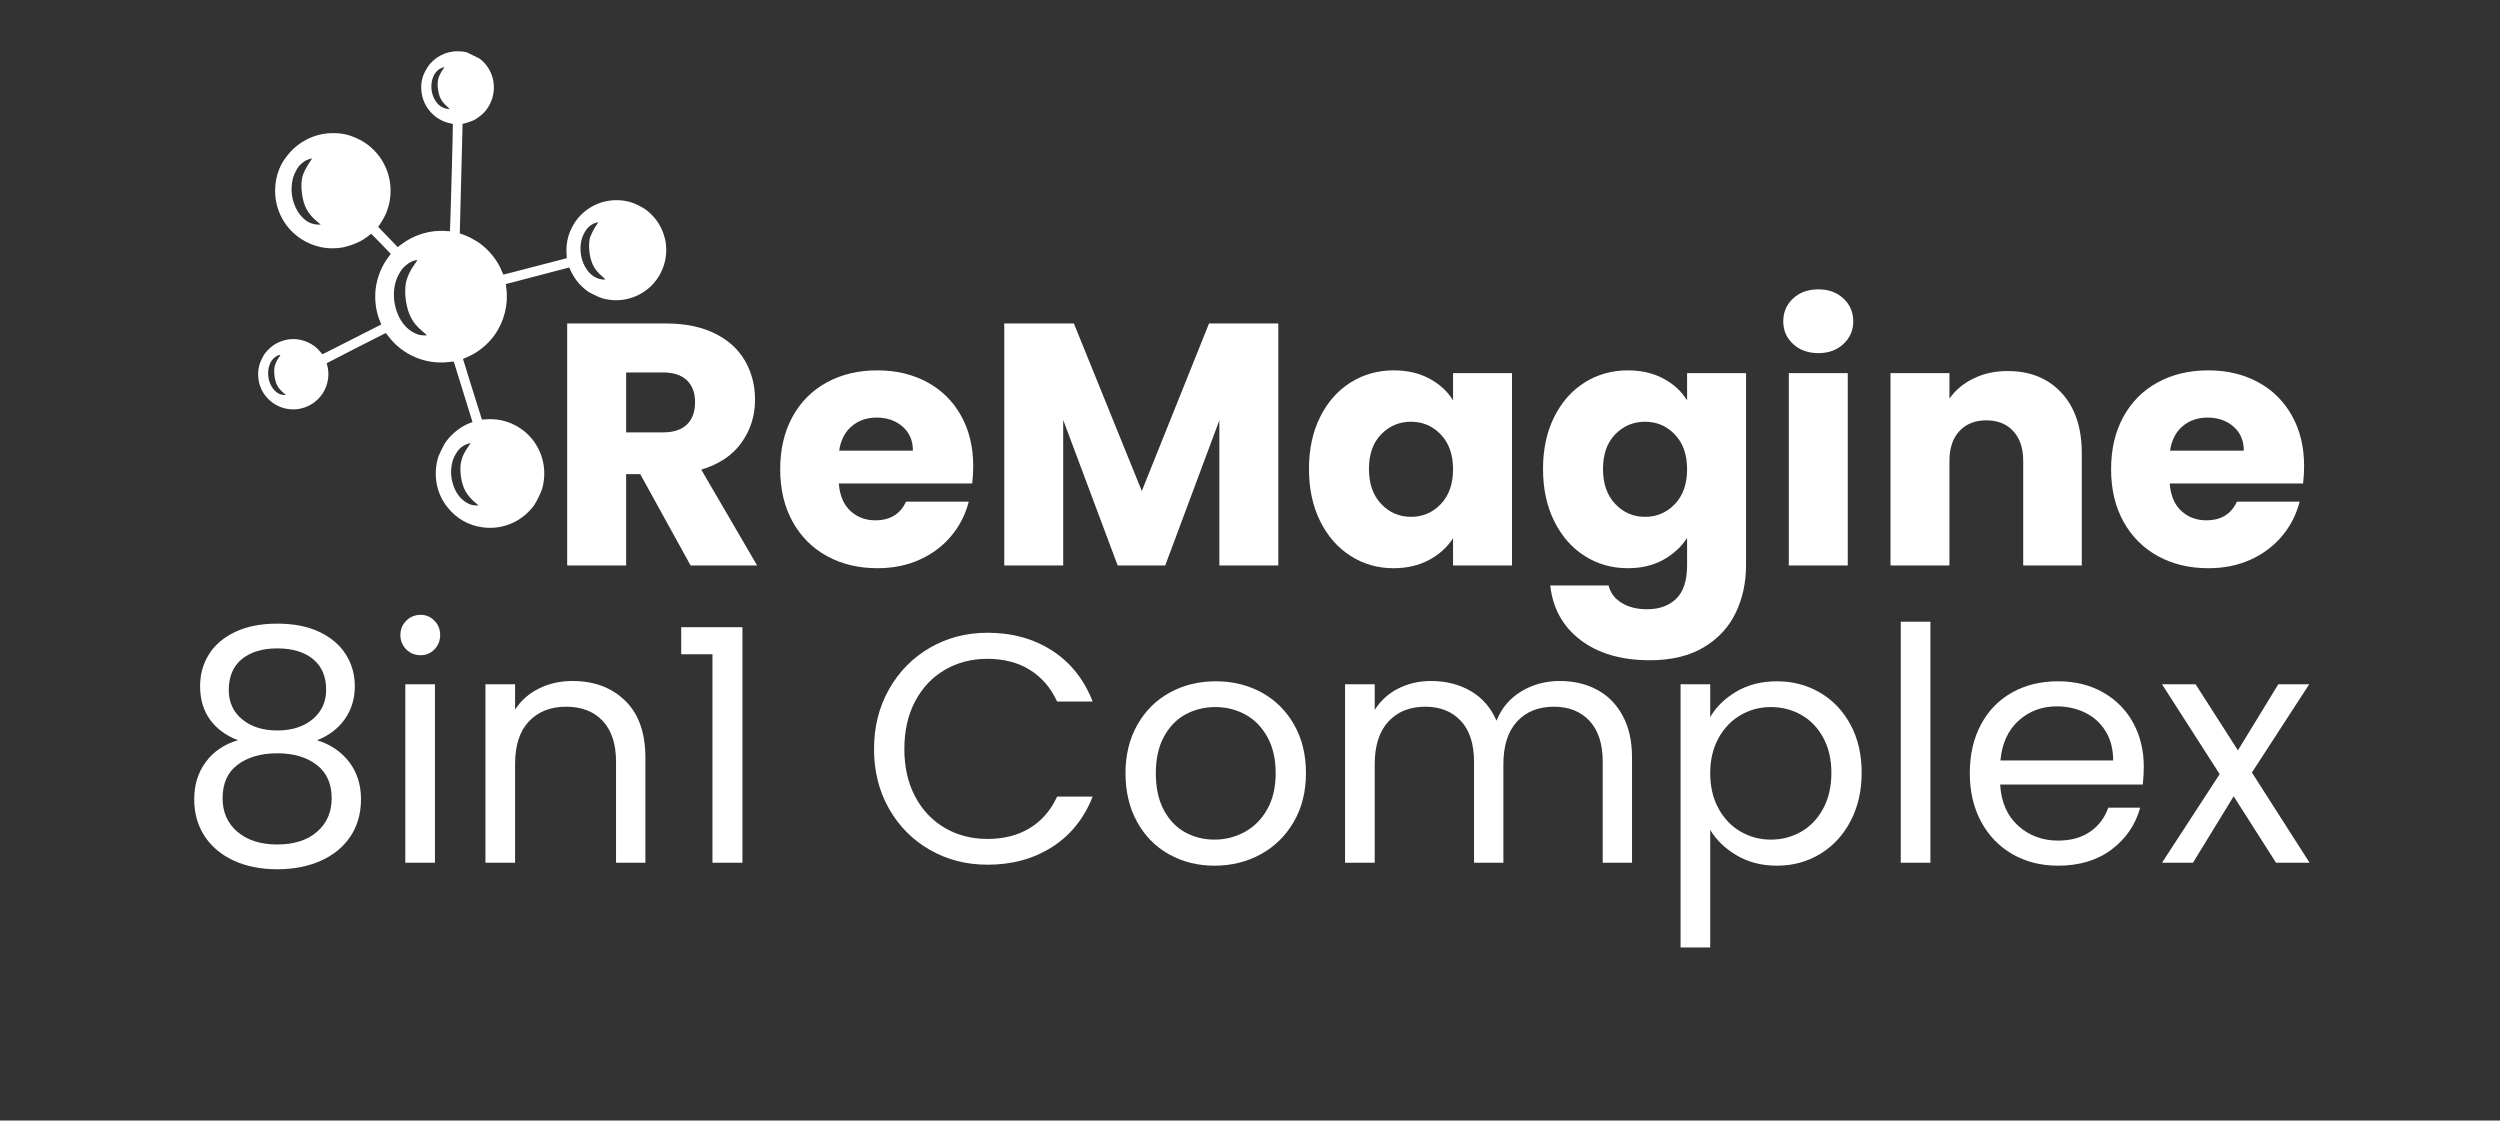 <svg xmlns="http://www.w3.org/2000/svg" xmlns:xlink="http://www.w3.org/1999/xlink" width="1381" zoomAndPan="magnify" viewBox="0 0 1035.75 464.25" height="619" preserveAspectRatio="xMidYMid meet" version="1.0"><rect x="0" y="0" width="1035.75" height="464.25" fill="#333333" stroke="none"/><defs><g/><clipPath id="794c9508b9"><path d="M 106 21 L 277 21 L 277 219 L 106 219 Z M 106 21 " clip-rule="nonzero"/></clipPath><clipPath id="b92b9819f7"><path d="M 72.41 158.547 L 149.293 0.266 L 295.453 71.262 L 218.566 229.543 Z M 72.41 158.547 " clip-rule="nonzero"/></clipPath><clipPath id="54290318cb"><path d="M 72.41 158.547 L 149.293 0.266 L 295.453 71.262 L 218.566 229.543 Z M 72.41 158.547 " clip-rule="nonzero"/></clipPath><clipPath id="35609d6040"><rect x="0" width="736" y="0" height="203"/></clipPath><clipPath id="84a676ba7b"><rect x="0" width="888" y="0" height="190"/></clipPath></defs><g clip-path="url(#794c9508b9)"><g clip-path="url(#b92b9819f7)"><g clip-path="url(#54290318cb)"><path fill="#ffffff" d="M 115.664 70.102 C 114.551 72.914 113.996 75.824 113.973 78.918 C 113.938 88.441 119.422 96.941 128.078 100.793 C 131.438 102.289 134.789 102.961 138.359 102.863 C 141.039 102.797 142.82 102.453 145.629 101.477 C 148.48 100.5 150.102 99.645 152.23 98.027 C 153.062 97.398 153.77 96.863 153.793 96.855 C 153.84 96.836 161.875 105.055 161.891 105.18 C 161.898 105.203 161.473 105.758 160.965 106.445 C 158.074 110.23 156.129 115.121 155.613 119.906 C 155.125 124.391 155.777 129.176 157.434 133.141 L 157.965 134.414 L 145.996 140.504 C 139.422 143.867 133.91 146.633 133.785 146.691 C 133.566 146.781 133.434 146.656 132.84 145.918 C 131.211 143.938 129.578 142.695 127.281 141.695 C 123.82 140.211 120.207 140.074 116.633 141.344 C 113.91 142.305 111.684 143.957 109.715 146.492 C 108.98 147.441 107.73 150.055 107.414 151.383 C 105.707 158.262 108.867 165.105 115.164 168.164 C 123.383 172.156 133.25 167.582 135.57 158.719 C 135.895 157.453 136.105 155.621 136.051 154.445 C 136 153.348 135.711 151.625 135.469 151 C 135.387 150.766 135.332 150.523 135.352 150.477 C 135.391 150.398 159.242 138.195 159.738 138.008 C 159.832 137.977 160.246 138.41 160.746 139.102 C 166.641 147.078 176.516 151.27 186.285 149.945 C 187.207 149.809 187.988 149.801 188.016 149.871 C 188.031 149.957 189.797 155.613 191.914 162.438 L 195.762 174.863 L 194.746 175.23 C 191.125 176.594 187.574 179.297 185.031 182.648 C 184.246 183.672 183.961 184.176 182.848 186.465 C 181.75 188.762 181.539 189.281 181.238 190.465 C 179.508 197.586 180.992 204.668 185.422 210.215 C 189.07 214.797 194.113 217.676 199.879 218.465 C 207.023 219.461 214.152 217.008 219.117 211.871 C 221.086 209.82 221.664 208.988 223.129 205.973 C 224.609 202.926 224.93 201.949 225.312 198.996 C 225.969 194.043 224.871 188.809 222.266 184.48 C 218.281 177.859 211.031 173.715 203.316 173.656 C 202.555 173.656 201.438 173.68 200.832 173.758 C 200.215 173.828 199.699 173.848 199.652 173.785 C 199.613 173.75 197.836 168.066 195.684 161.203 L 191.816 148.691 L 193.086 148.16 C 197.898 146.145 201.855 143.012 204.875 138.84 C 208.852 133.297 210.664 126.156 209.777 119.406 C 209.66 118.488 209.566 117.723 209.582 117.691 C 209.598 117.66 234.703 111.082 235.578 110.883 C 235.82 110.824 235.883 110.895 236.172 111.543 C 237.746 115.117 239.863 117.883 242.84 120.207 C 243.781 120.957 244.27 121.23 246.332 122.234 C 248.961 123.512 250.172 123.902 252.648 124.211 C 259.473 125.105 266.426 122.453 270.953 117.219 C 274.801 112.781 276.617 106.836 275.875 101.031 C 275.672 99.41 275.523 98.793 274.949 97.051 C 273.578 92.949 271.184 89.621 267.734 86.988 C 266.156 85.793 262.988 84.215 261.082 83.699 C 252.605 81.355 243.777 84.426 238.59 91.504 C 237.406 93.137 236.035 95.922 235.512 97.758 C 234.77 100.363 234.508 102.988 234.746 105.582 C 234.809 106.336 234.824 106.984 234.746 106.984 C 234.668 106.988 228.824 108.52 221.738 110.367 C 214.672 112.219 208.773 113.746 208.672 113.754 C 208.547 113.773 208.348 113.422 208.074 112.742 C 206.293 108.152 202.887 103.785 198.672 100.723 C 197.047 99.543 193.582 97.742 191.777 97.137 L 190.484 96.707 L 190.508 95.859 C 190.527 95.379 190.781 85.16 191.086 73.152 L 191.645 51.297 L 192.254 51.164 C 193.402 50.922 195.559 50.172 196.516 49.684 C 197.754 49.055 199.789 47.469 200.773 46.363 C 204.645 42 205.699 35.664 203.441 30.371 C 202.039 27.094 199.828 24.715 196.719 23.066 C 194.875 22.094 193.602 21.629 191.797 21.379 C 186.668 20.641 181.531 22.559 178.125 26.484 C 177.059 27.723 175.703 30.148 175.172 31.801 C 174.227 34.797 174.301 38.285 175.391 41.371 C 177.117 46.27 181.379 50.035 186.324 51.035 C 187.016 51.172 187.594 51.34 187.621 51.41 C 187.73 51.699 186.52 95.777 186.41 95.801 C 186.34 95.824 185.66 95.785 184.93 95.727 C 178.375 95.156 171.41 97.238 166.113 101.375 C 165.414 101.934 164.809 102.379 164.773 102.363 C 164.695 102.328 156.73 94.086 156.691 94.008 C 156.684 93.984 157.039 93.414 157.477 92.789 C 158.645 91.113 159.641 89.219 160.281 87.539 C 163.848 77.914 161.09 67.246 153.332 60.746 C 151.449 59.168 150.031 58.285 147.633 57.215 C 144.082 55.629 141.258 55.074 137.34 55.164 C 130.168 55.309 123.188 58.902 118.906 64.629 C 117.531 66.262 116.422 68.223 115.664 70.102 Z M 123.855 68.828 C 124.691 67.867 126.074 66.785 127.055 66.324 C 127.961 65.906 129.215 65.559 129.273 65.723 C 129.289 65.77 128.852 66.434 128.309 67.188 C 127.129 68.816 125.602 71.805 125.316 73.07 C 124.805 75.203 124.734 77.629 125.117 80.289 C 125.836 85.422 127.465 88.477 131.234 91.652 C 131.691 92.031 132.238 92.512 132.457 92.695 L 132.879 93.035 L 132.148 93.055 C 130.145 93.094 128.172 92.43 126.523 91.18 C 123.156 88.609 120.961 83.875 120.793 78.895 C 120.746 77.27 121.02 75.062 121.438 73.566 C 121.805 72.203 123.066 69.773 123.855 68.828 Z M 112.734 149.168 C 113.328 148.344 114.664 147.355 115.477 147.125 C 115.844 147.012 116.172 146.977 116.191 147.023 C 116.207 147.07 115.93 147.52 115.598 148.004 C 114.625 149.363 113.918 150.934 113.727 152.129 C 113.406 154.195 113.715 156.961 114.504 158.945 C 114.996 160.219 116.012 161.531 117.395 162.73 L 118.445 163.648 L 117.789 163.645 C 116.832 163.609 115.852 163.344 115.125 162.875 C 110.984 160.301 109.738 153.215 112.734 149.168 Z M 180.793 29.691 C 181.07 29.398 181.496 29 181.754 28.793 C 182.211 28.449 183.902 27.73 184.078 27.816 C 184.125 27.836 183.895 28.234 183.562 28.676 C 182.672 29.863 181.715 31.879 181.5 32.922 C 181.016 35.402 181.57 39.145 182.711 41.16 C 183.285 42.184 184.293 43.355 185.32 44.203 C 185.844 44.652 186.262 45.031 186.246 45.062 C 186.137 45.285 184.656 45.051 183.766 44.68 C 182.492 44.137 181.758 43.566 180.805 42.324 C 178.027 38.711 178.02 32.832 180.793 29.691 Z M 166.715 111.348 C 167.605 110.277 169.199 109 170.344 108.445 C 171.328 107.988 172.906 107.582 172.875 107.801 C 172.859 107.875 172.547 108.402 172.145 108.949 C 170.723 110.953 170.324 111.617 169.547 113.211 C 168.613 115.137 168.113 116.844 167.961 118.723 C 167.613 122.887 168.445 127.855 170.031 131.086 C 171.27 133.621 172.57 135.188 175.48 137.656 C 176.199 138.258 176.809 138.809 176.816 138.871 C 176.875 139.035 174.773 138.949 173.785 138.742 C 173.227 138.609 172.418 138.312 171.613 137.922 C 165.023 134.703 161.508 124.797 163.988 116.52 C 164.48 114.906 165.734 112.527 166.715 111.348 Z M 189.906 186.477 C 190.934 185.281 192.078 184.488 193.539 183.969 C 194.215 183.734 194.824 183.562 194.887 183.59 C 194.953 183.621 194.52 184.309 193.949 185.125 C 191.07 189.172 190.297 192.406 190.957 197.332 C 191.652 202.352 193.359 205.367 197.363 208.621 C 197.816 208.977 198.156 209.316 198.141 209.348 C 198.062 209.504 196.168 209.363 195.371 209.156 C 193.543 208.676 191.422 207.156 190.055 205.363 C 187.926 202.57 186.719 198.492 186.898 194.793 C 186.957 193.594 187.281 191.723 187.582 190.699 C 187.957 189.531 189.125 187.406 189.906 186.477 Z M 243.188 94.773 C 244.164 93.648 245.43 92.762 246.672 92.367 C 247.297 92.164 247.805 92.039 247.836 92.094 C 247.867 92.148 247.523 92.703 247.074 93.305 C 246.488 94.113 246.012 94.934 245.344 96.348 C 244.508 98.105 244.395 98.383 244.23 99.477 C 243.762 102.449 244.258 106.473 245.438 109.293 C 246.266 111.273 247.496 112.828 249.66 114.66 C 251.059 115.867 251.027 115.93 249.43 115.777 C 248.043 115.629 246.273 114.867 245.102 113.871 C 240.535 110.012 239.105 102.098 241.984 96.648 C 242.363 95.953 242.902 95.121 243.188 94.773 Z M 243.188 94.773 " fill-opacity="1" fill-rule="nonzero"/></g></g></g><g transform="matrix(1, 0, 0, 1, 225, 83)"><g clip-path="url(#35609d6040)"><g fill="#ffffff" fill-opacity="1"><g transform="translate(1.126, 151.27)"><g><path d="M 59.984 0 L 39.125 -37.844 L 33.281 -37.844 L 33.281 0 L 8.859 0 L 8.859 -100.25 L 49.844 -100.25 C 57.738 -100.25 64.473 -98.867 70.047 -96.109 C 75.617 -93.348 79.785 -89.562 82.547 -84.75 C 85.305 -79.945 86.688 -74.594 86.688 -68.688 C 86.688 -62.031 84.805 -56.082 81.047 -50.844 C 77.285 -45.602 71.738 -41.891 64.406 -39.703 L 87.547 0 Z M 33.281 -55.125 L 48.406 -55.125 C 52.883 -55.125 56.242 -56.219 58.484 -58.406 C 60.723 -60.594 61.844 -63.688 61.844 -67.688 C 61.844 -71.5 60.723 -74.5 58.484 -76.688 C 56.242 -78.875 52.883 -79.969 48.406 -79.969 L 33.281 -79.969 Z M 33.281 -55.125 "/></g></g></g><g fill="#ffffff" fill-opacity="1"><g transform="translate(94.237, 151.27)"><g><path d="M 83.969 -41.125 C 83.969 -38.844 83.828 -36.461 83.547 -33.984 L 28.281 -33.984 C 28.656 -29.035 30.25 -25.25 33.062 -22.625 C 35.875 -20.008 39.328 -18.703 43.422 -18.703 C 49.516 -18.703 53.75 -21.273 56.125 -26.422 L 82.109 -26.422 C 80.785 -21.18 78.383 -16.469 74.906 -12.281 C 71.426 -8.094 67.066 -4.805 61.828 -2.422 C 56.598 -0.047 50.742 1.141 44.266 1.141 C 36.461 1.141 29.516 -0.523 23.422 -3.859 C 17.328 -7.191 12.566 -11.953 9.141 -18.141 C 5.711 -24.328 4 -31.562 4 -39.844 C 4 -48.125 5.688 -55.359 9.062 -61.547 C 12.445 -67.734 17.188 -72.492 23.281 -75.828 C 29.375 -79.16 36.367 -80.828 44.266 -80.828 C 51.984 -80.828 58.836 -79.207 64.828 -75.969 C 70.828 -72.738 75.516 -68.125 78.891 -62.125 C 82.273 -56.125 83.969 -49.125 83.969 -41.125 Z M 58.984 -47.562 C 58.984 -51.75 57.551 -55.078 54.688 -57.547 C 51.832 -60.023 48.266 -61.266 43.984 -61.266 C 39.891 -61.266 36.438 -60.07 33.625 -57.688 C 30.82 -55.312 29.086 -51.938 28.422 -47.562 Z M 58.984 -47.562 "/></g></g><g transform="translate(182.208, 151.27)"><g><path d="M 122.391 -100.25 L 122.391 0 L 97.969 0 L 97.969 -60.125 L 75.547 0 L 55.844 0 L 33.281 -60.266 L 33.281 0 L 8.859 0 L 8.859 -100.25 L 37.703 -100.25 L 65.844 -30.844 L 93.688 -100.25 Z M 122.391 -100.25 "/></g></g></g><g fill="#ffffff" fill-opacity="1"><g transform="translate(313.307, 151.27)"><g><path d="M 4 -39.984 C 4 -48.172 5.547 -55.359 8.641 -61.547 C 11.734 -67.734 15.945 -72.492 21.281 -75.828 C 26.613 -79.16 32.562 -80.828 39.125 -80.828 C 44.75 -80.828 49.676 -79.688 53.906 -77.406 C 58.145 -75.125 61.406 -72.125 63.688 -68.406 L 63.688 -79.688 L 88.109 -79.688 L 88.109 0 L 63.688 0 L 63.688 -11.281 C 61.312 -7.57 58.004 -4.57 53.766 -2.281 C 49.523 0 44.598 1.141 38.984 1.141 C 32.516 1.141 26.613 -0.547 21.281 -3.922 C 15.945 -7.305 11.734 -12.113 8.641 -18.344 C 5.547 -24.582 4 -31.797 4 -39.984 Z M 63.688 -39.844 C 63.688 -45.938 61.992 -50.742 58.609 -54.266 C 55.234 -57.785 51.117 -59.547 46.266 -59.547 C 41.41 -59.547 37.289 -57.805 33.906 -54.328 C 30.531 -50.859 28.844 -46.078 28.844 -39.984 C 28.844 -33.891 30.531 -29.055 33.906 -25.484 C 37.289 -21.922 41.41 -20.141 46.266 -20.141 C 51.117 -20.141 55.234 -21.898 58.609 -25.422 C 61.992 -28.941 63.688 -33.75 63.688 -39.844 Z M 63.688 -39.844 "/></g></g><g transform="translate(410.275, 151.27)"><g><path d="M 39.125 -80.828 C 44.75 -80.828 49.676 -79.688 53.906 -77.406 C 58.145 -75.125 61.406 -72.125 63.688 -68.406 L 63.688 -79.688 L 88.109 -79.688 L 88.109 -0.141 C 88.109 7.191 86.656 13.832 83.75 19.781 C 80.852 25.727 76.426 30.461 70.469 33.984 C 64.52 37.504 57.117 39.266 48.266 39.266 C 36.461 39.266 26.895 36.477 19.562 30.906 C 12.227 25.344 8.039 17.801 7 8.281 L 31.141 8.281 C 31.898 11.332 33.707 13.738 36.562 15.5 C 39.414 17.258 42.938 18.141 47.125 18.141 C 52.176 18.141 56.195 16.688 59.188 13.781 C 62.188 10.875 63.688 6.234 63.688 -0.141 L 63.688 -11.422 C 61.312 -7.711 58.031 -4.691 53.844 -2.359 C 49.656 -0.023 44.75 1.141 39.125 1.141 C 32.562 1.141 26.613 -0.547 21.281 -3.922 C 15.945 -7.305 11.734 -12.113 8.641 -18.344 C 5.547 -24.582 4 -31.797 4 -39.984 C 4 -48.172 5.547 -55.359 8.641 -61.547 C 11.734 -67.734 15.945 -72.492 21.281 -75.828 C 26.613 -79.16 32.562 -80.828 39.125 -80.828 Z M 63.688 -39.844 C 63.688 -45.938 61.992 -50.742 58.609 -54.266 C 55.234 -57.785 51.117 -59.547 46.266 -59.547 C 41.41 -59.547 37.289 -57.805 33.906 -54.328 C 30.531 -50.859 28.844 -46.078 28.844 -39.984 C 28.844 -33.891 30.531 -29.055 33.906 -25.484 C 37.289 -21.922 41.41 -20.141 46.266 -20.141 C 51.117 -20.141 55.234 -21.898 58.609 -25.422 C 61.992 -28.941 63.688 -33.75 63.688 -39.844 Z M 63.688 -39.844 "/></g></g><g transform="translate(507.243, 151.27)"><g><path d="M 21.141 -87.969 C 16.848 -87.969 13.344 -89.227 10.625 -91.75 C 7.914 -94.281 6.562 -97.398 6.562 -101.109 C 6.562 -104.922 7.914 -108.086 10.625 -110.609 C 13.344 -113.129 16.848 -114.391 21.141 -114.391 C 25.328 -114.391 28.773 -113.129 31.484 -110.609 C 34.203 -108.086 35.562 -104.922 35.562 -101.109 C 35.562 -97.398 34.203 -94.281 31.484 -91.75 C 28.773 -89.227 25.328 -87.969 21.141 -87.969 Z M 33.281 -79.688 L 33.281 0 L 8.859 0 L 8.859 -79.688 Z M 33.281 -79.688 "/></g></g><g transform="translate(549.372, 151.27)"><g><path d="M 57.406 -80.547 C 66.738 -80.547 74.188 -77.52 79.75 -71.469 C 85.32 -65.426 88.109 -57.125 88.109 -46.562 L 88.109 0 L 63.844 0 L 63.844 -43.266 C 63.844 -48.598 62.457 -52.738 59.688 -55.688 C 56.926 -58.645 53.219 -60.125 48.562 -60.125 C 43.895 -60.125 40.18 -58.645 37.422 -55.688 C 34.66 -52.738 33.281 -48.598 33.281 -43.266 L 33.281 0 L 8.859 0 L 8.859 -79.688 L 33.281 -79.688 L 33.281 -69.125 C 35.75 -72.645 39.078 -75.426 43.266 -77.469 C 47.461 -79.52 52.176 -80.547 57.406 -80.547 Z M 57.406 -80.547 "/></g></g><g transform="translate(645.625, 151.27)"><g><path d="M 83.969 -41.125 C 83.969 -38.844 83.828 -36.461 83.547 -33.984 L 28.281 -33.984 C 28.656 -29.035 30.25 -25.25 33.062 -22.625 C 35.875 -20.008 39.328 -18.703 43.422 -18.703 C 49.516 -18.703 53.75 -21.273 56.125 -26.422 L 82.109 -26.422 C 80.785 -21.18 78.383 -16.469 74.906 -12.281 C 71.426 -8.094 67.066 -4.805 61.828 -2.422 C 56.598 -0.047 50.742 1.141 44.266 1.141 C 36.461 1.141 29.516 -0.523 23.422 -3.859 C 17.328 -7.191 12.566 -11.953 9.141 -18.141 C 5.711 -24.328 4 -31.562 4 -39.844 C 4 -48.125 5.688 -55.359 9.062 -61.547 C 12.445 -67.734 17.188 -72.492 23.281 -75.828 C 29.375 -79.16 36.367 -80.828 44.266 -80.828 C 51.984 -80.828 58.836 -79.207 64.828 -75.969 C 70.828 -72.738 75.516 -68.125 78.891 -62.125 C 82.273 -56.125 83.969 -49.125 83.969 -41.125 Z M 58.984 -47.562 C 58.984 -51.75 57.551 -55.078 54.688 -57.547 C 51.832 -60.023 48.266 -61.266 43.984 -61.266 C 39.891 -61.266 36.438 -60.07 33.625 -57.688 C 30.82 -55.312 29.086 -51.938 28.422 -47.562 Z M 58.984 -47.562 "/></g></g></g></g></g><g transform="matrix(1, 0, 0, 1, 72, 215)"><g clip-path="url(#84a676ba7b)"><g fill="#ffffff" fill-opacity="1"><g transform="translate(0.371, 142.432)"><g><path d="M 26.188 -50.75 C 21.145 -52.727 17.273 -55.602 14.578 -59.375 C 11.879 -63.156 10.531 -67.742 10.531 -73.141 C 10.531 -78.004 11.742 -82.391 14.172 -86.297 C 16.598 -90.211 20.219 -93.316 25.031 -95.609 C 29.844 -97.91 35.672 -99.062 42.516 -99.062 C 49.348 -99.062 55.172 -97.91 59.984 -95.609 C 64.797 -93.316 68.438 -90.211 70.906 -86.297 C 73.383 -82.391 74.625 -78.004 74.625 -73.141 C 74.625 -67.922 73.227 -63.352 70.438 -59.438 C 67.656 -55.531 63.832 -52.633 58.969 -50.75 C 64.551 -49.031 68.984 -46.035 72.266 -41.766 C 75.547 -37.492 77.188 -32.344 77.188 -26.312 C 77.188 -20.469 75.75 -15.363 72.875 -11 C 70 -6.633 65.926 -3.258 60.656 -0.875 C 55.395 1.508 49.348 2.703 42.516 2.703 C 35.672 2.703 29.66 1.508 24.484 -0.875 C 19.316 -3.258 15.289 -6.633 12.406 -11 C 9.531 -15.363 8.094 -20.469 8.094 -26.312 C 8.094 -32.344 9.711 -37.516 12.953 -41.828 C 16.191 -46.148 20.602 -49.125 26.188 -50.75 Z M 62.75 -71.656 C 62.75 -77.145 60.945 -81.375 57.344 -84.344 C 53.75 -87.312 48.805 -88.797 42.516 -88.797 C 36.305 -88.797 31.398 -87.312 27.797 -84.344 C 24.203 -81.375 22.406 -77.102 22.406 -71.531 C 22.406 -66.488 24.27 -62.438 28 -59.375 C 31.738 -56.32 36.578 -54.797 42.516 -54.797 C 48.535 -54.797 53.41 -56.348 57.141 -59.453 C 60.879 -62.555 62.75 -66.625 62.75 -71.656 Z M 42.516 -45.344 C 35.859 -45.344 30.414 -43.789 26.188 -40.688 C 21.957 -37.582 19.844 -32.926 19.844 -26.719 C 19.844 -20.957 21.891 -16.32 25.984 -12.812 C 30.078 -9.312 35.586 -7.562 42.516 -7.562 C 49.441 -7.562 54.926 -9.312 58.969 -12.812 C 63.02 -16.32 65.047 -20.957 65.047 -26.719 C 65.047 -32.75 62.973 -37.359 58.828 -40.547 C 54.691 -43.742 49.254 -45.344 42.516 -45.344 Z M 42.516 -45.344 "/></g></g></g><g fill="#ffffff" fill-opacity="1"><g transform="translate(85.527, 142.432)"><g><path d="M 16.734 -85.969 C 14.391 -85.969 12.406 -86.773 10.781 -88.391 C 9.164 -90.016 8.359 -91.992 8.359 -94.328 C 8.359 -96.672 9.164 -98.648 10.781 -100.266 C 12.406 -101.891 14.391 -102.703 16.734 -102.703 C 18.984 -102.703 20.895 -101.891 22.469 -100.266 C 24.039 -98.648 24.828 -96.672 24.828 -94.328 C 24.828 -91.992 24.039 -90.016 22.469 -88.391 C 20.895 -86.773 18.984 -85.969 16.734 -85.969 Z M 22.672 -73.953 L 22.672 0 L 10.391 0 L 10.391 -73.953 Z M 22.672 -73.953 "/></g></g></g><g fill="#ffffff" fill-opacity="1"><g transform="translate(118.725, 142.432)"><g><path d="M 46.422 -75.297 C 55.422 -75.297 62.707 -72.57 68.281 -67.125 C 73.863 -61.688 76.656 -53.844 76.656 -43.594 L 76.656 0 L 64.5 0 L 64.5 -41.828 C 64.5 -49.211 62.656 -54.859 58.969 -58.766 C 55.281 -62.68 50.242 -64.641 43.859 -64.641 C 37.379 -64.641 32.227 -62.613 28.406 -58.562 C 24.582 -54.52 22.672 -48.629 22.672 -40.891 L 22.672 0 L 10.391 0 L 10.391 -73.953 L 22.672 -73.953 L 22.672 -63.422 C 25.098 -67.203 28.398 -70.125 32.578 -72.188 C 36.766 -74.258 41.379 -75.297 46.422 -75.297 Z M 46.422 -75.297 "/></g></g></g><g fill="#ffffff" fill-opacity="1"><g transform="translate(205.095, 142.432)"><g><path d="M 5.125 -86.375 L 5.125 -97.578 L 30.5 -97.578 L 30.5 0 L 18.078 0 L 18.078 -86.375 Z M 5.125 -86.375 "/></g></g></g><g fill="#ffffff" fill-opacity="1"><g transform="translate(248.28, 142.432)"><g/></g></g><g fill="#ffffff" fill-opacity="1"><g transform="translate(284.313, 142.432)"><g><path d="M 5.797 -47.094 C 5.797 -56.27 7.863 -64.523 12 -71.859 C 16.145 -79.191 21.789 -84.926 28.938 -89.062 C 36.094 -93.207 44.035 -95.281 52.766 -95.281 C 63.023 -95.281 71.977 -92.805 79.625 -87.859 C 87.27 -82.91 92.848 -75.891 96.359 -66.797 L 81.641 -66.797 C 79.035 -72.461 75.281 -76.828 70.375 -79.891 C 65.469 -82.953 59.598 -84.484 52.766 -84.484 C 46.203 -84.484 40.312 -82.953 35.094 -79.891 C 29.875 -76.828 25.781 -72.484 22.812 -66.859 C 19.844 -61.242 18.359 -54.656 18.359 -47.094 C 18.359 -39.625 19.844 -33.078 22.812 -27.453 C 25.781 -21.836 29.875 -17.5 35.094 -14.438 C 40.312 -11.383 46.203 -9.859 52.766 -9.859 C 59.598 -9.859 65.469 -11.363 70.375 -14.375 C 75.281 -17.383 79.035 -21.723 81.641 -27.391 L 96.359 -27.391 C 92.848 -18.398 87.27 -11.453 79.625 -6.547 C 71.977 -1.641 63.023 0.812 52.766 0.812 C 44.035 0.812 36.094 -1.234 28.938 -5.328 C 21.789 -9.422 16.145 -15.109 12 -22.391 C 7.863 -29.68 5.797 -37.914 5.797 -47.094 Z M 5.797 -47.094 "/></g></g></g><g fill="#ffffff" fill-opacity="1"><g transform="translate(388.497, 142.432)"><g><path d="M 42.641 1.219 C 35.711 1.219 29.438 -0.352 23.812 -3.5 C 18.195 -6.656 13.789 -11.133 10.594 -16.938 C 7.395 -22.738 5.797 -29.461 5.797 -37.109 C 5.797 -44.672 7.438 -51.352 10.719 -57.156 C 14.008 -62.957 18.488 -67.41 24.156 -70.516 C 29.82 -73.617 36.164 -75.172 43.188 -75.172 C 50.207 -75.172 56.551 -73.617 62.219 -70.516 C 67.883 -67.41 72.359 -62.977 75.641 -57.219 C 78.922 -51.457 80.562 -44.754 80.562 -37.109 C 80.562 -29.461 78.875 -22.738 75.5 -16.938 C 72.133 -11.133 67.57 -6.656 61.812 -3.5 C 56.051 -0.352 49.66 1.219 42.641 1.219 Z M 42.641 -9.578 C 47.055 -9.578 51.195 -10.613 55.062 -12.688 C 58.926 -14.758 62.051 -17.863 64.438 -22 C 66.82 -26.133 68.016 -31.172 68.016 -37.109 C 68.016 -43.047 66.844 -48.082 64.5 -52.219 C 62.164 -56.363 59.109 -59.445 55.328 -61.469 C 51.547 -63.488 47.453 -64.5 43.047 -64.5 C 38.547 -64.5 34.426 -63.488 30.688 -61.469 C 26.957 -59.445 23.969 -56.363 21.719 -52.219 C 19.477 -48.082 18.359 -43.047 18.359 -37.109 C 18.359 -31.078 19.457 -25.992 21.656 -21.859 C 23.863 -17.723 26.812 -14.641 30.5 -12.609 C 34.188 -10.586 38.234 -9.578 42.641 -9.578 Z M 42.641 -9.578 "/></g></g></g><g fill="#ffffff" fill-opacity="1"><g transform="translate(474.867, 142.432)"><g><path d="M 99.328 -75.297 C 105.086 -75.297 110.211 -74.102 114.703 -71.719 C 119.203 -69.344 122.754 -65.77 125.359 -61 C 127.973 -56.227 129.281 -50.426 129.281 -43.594 L 129.281 0 L 117.141 0 L 117.141 -41.828 C 117.141 -49.211 115.316 -54.859 111.672 -58.766 C 108.023 -62.68 103.098 -64.641 96.891 -64.641 C 90.504 -64.641 85.422 -62.594 81.641 -58.5 C 77.867 -54.406 75.984 -48.488 75.984 -40.75 L 75.984 0 L 63.828 0 L 63.828 -41.828 C 63.828 -49.211 62.004 -54.859 58.359 -58.766 C 54.723 -62.68 49.801 -64.641 43.594 -64.641 C 37.207 -64.641 32.125 -62.594 28.344 -58.5 C 24.562 -54.406 22.672 -48.488 22.672 -40.75 L 22.672 0 L 10.391 0 L 10.391 -73.953 L 22.672 -73.953 L 22.672 -63.297 C 25.098 -67.16 28.359 -70.125 32.453 -72.188 C 36.547 -74.258 41.066 -75.297 46.016 -75.297 C 52.223 -75.297 57.711 -73.898 62.484 -71.109 C 67.254 -68.328 70.805 -64.238 73.141 -58.844 C 75.211 -64.062 78.629 -68.109 83.391 -70.984 C 88.16 -73.859 93.473 -75.297 99.328 -75.297 Z M 99.328 -75.297 "/></g></g></g><g fill="#ffffff" fill-opacity="1"><g transform="translate(613.868, 142.432)"><g><path d="M 22.672 -60.328 C 25.098 -64.555 28.719 -68.086 33.531 -70.922 C 38.344 -73.754 43.945 -75.172 50.344 -75.172 C 56.906 -75.172 62.863 -73.594 68.219 -70.438 C 73.57 -67.289 77.773 -62.859 80.828 -57.141 C 83.891 -51.43 85.422 -44.801 85.422 -37.25 C 85.422 -29.781 83.891 -23.117 80.828 -17.266 C 77.773 -11.422 73.57 -6.879 68.219 -3.641 C 62.863 -0.398 56.906 1.219 50.344 1.219 C 44.039 1.219 38.484 -0.195 33.672 -3.031 C 28.859 -5.863 25.191 -9.395 22.672 -13.625 L 22.672 35.094 L 10.391 35.094 L 10.391 -73.953 L 22.672 -73.953 Z M 72.875 -37.25 C 72.875 -42.82 71.75 -47.676 69.5 -51.812 C 67.25 -55.957 64.211 -59.109 60.391 -61.266 C 56.566 -63.422 52.359 -64.5 47.766 -64.5 C 43.273 -64.5 39.117 -63.395 35.297 -61.188 C 31.473 -58.988 28.41 -55.797 26.109 -51.609 C 23.816 -47.43 22.672 -42.598 22.672 -37.109 C 22.672 -31.535 23.816 -26.656 26.109 -22.469 C 28.41 -18.281 31.473 -15.082 35.297 -12.875 C 39.117 -10.676 43.273 -9.578 47.766 -9.578 C 52.359 -9.578 56.566 -10.676 60.391 -12.875 C 64.211 -15.082 67.25 -18.281 69.5 -22.469 C 71.75 -26.656 72.875 -31.582 72.875 -37.25 Z M 72.875 -37.25 "/></g></g></g><g fill="#ffffff" fill-opacity="1"><g transform="translate(705.097, 142.432)"><g><path d="M 22.672 -99.859 L 22.672 0 L 10.391 0 L 10.391 -99.859 Z M 22.672 -99.859 "/></g></g></g><g fill="#ffffff" fill-opacity="1"><g transform="translate(738.295, 142.432)"><g><path d="M 77.875 -39.812 C 77.875 -37.469 77.738 -34.992 77.469 -32.391 L 18.359 -32.391 C 18.805 -25.098 21.301 -19.406 25.844 -15.312 C 30.383 -11.219 35.895 -9.172 42.375 -9.172 C 47.688 -9.172 52.117 -10.406 55.672 -12.875 C 59.223 -15.352 61.719 -18.664 63.156 -22.812 L 76.391 -22.812 C 74.41 -15.695 70.445 -9.91 64.5 -5.453 C 58.562 -1.004 51.188 1.219 42.375 1.219 C 35.352 1.219 29.078 -0.352 23.547 -3.5 C 18.016 -6.656 13.672 -11.133 10.516 -16.938 C 7.367 -22.738 5.797 -29.461 5.797 -37.109 C 5.797 -44.754 7.328 -51.457 10.391 -57.219 C 13.453 -62.977 17.75 -67.41 23.281 -70.516 C 28.812 -73.617 35.176 -75.172 42.375 -75.172 C 49.395 -75.172 55.602 -73.641 61 -70.578 C 66.395 -67.516 70.555 -63.305 73.484 -57.953 C 76.41 -52.609 77.875 -46.562 77.875 -39.812 Z M 65.188 -42.375 C 65.188 -47.051 64.148 -51.078 62.078 -54.453 C 60.004 -57.828 57.191 -60.391 53.641 -62.141 C 50.086 -63.898 46.148 -64.781 41.828 -64.781 C 35.629 -64.781 30.348 -62.801 25.984 -58.844 C 21.617 -54.883 19.117 -49.395 18.484 -42.375 Z M 65.188 -42.375 "/></g></g></g><g fill="#ffffff" fill-opacity="1"><g transform="translate(821.966, 142.432)"><g><path d="M 48.984 0 L 31.438 -27.531 L 14.578 0 L 1.75 0 L 25.641 -36.703 L 1.75 -73.953 L 15.656 -73.953 L 33.203 -46.562 L 49.938 -73.953 L 62.75 -73.953 L 39 -37.375 L 62.891 0 Z M 48.984 0 "/></g></g></g></g></g></svg>
